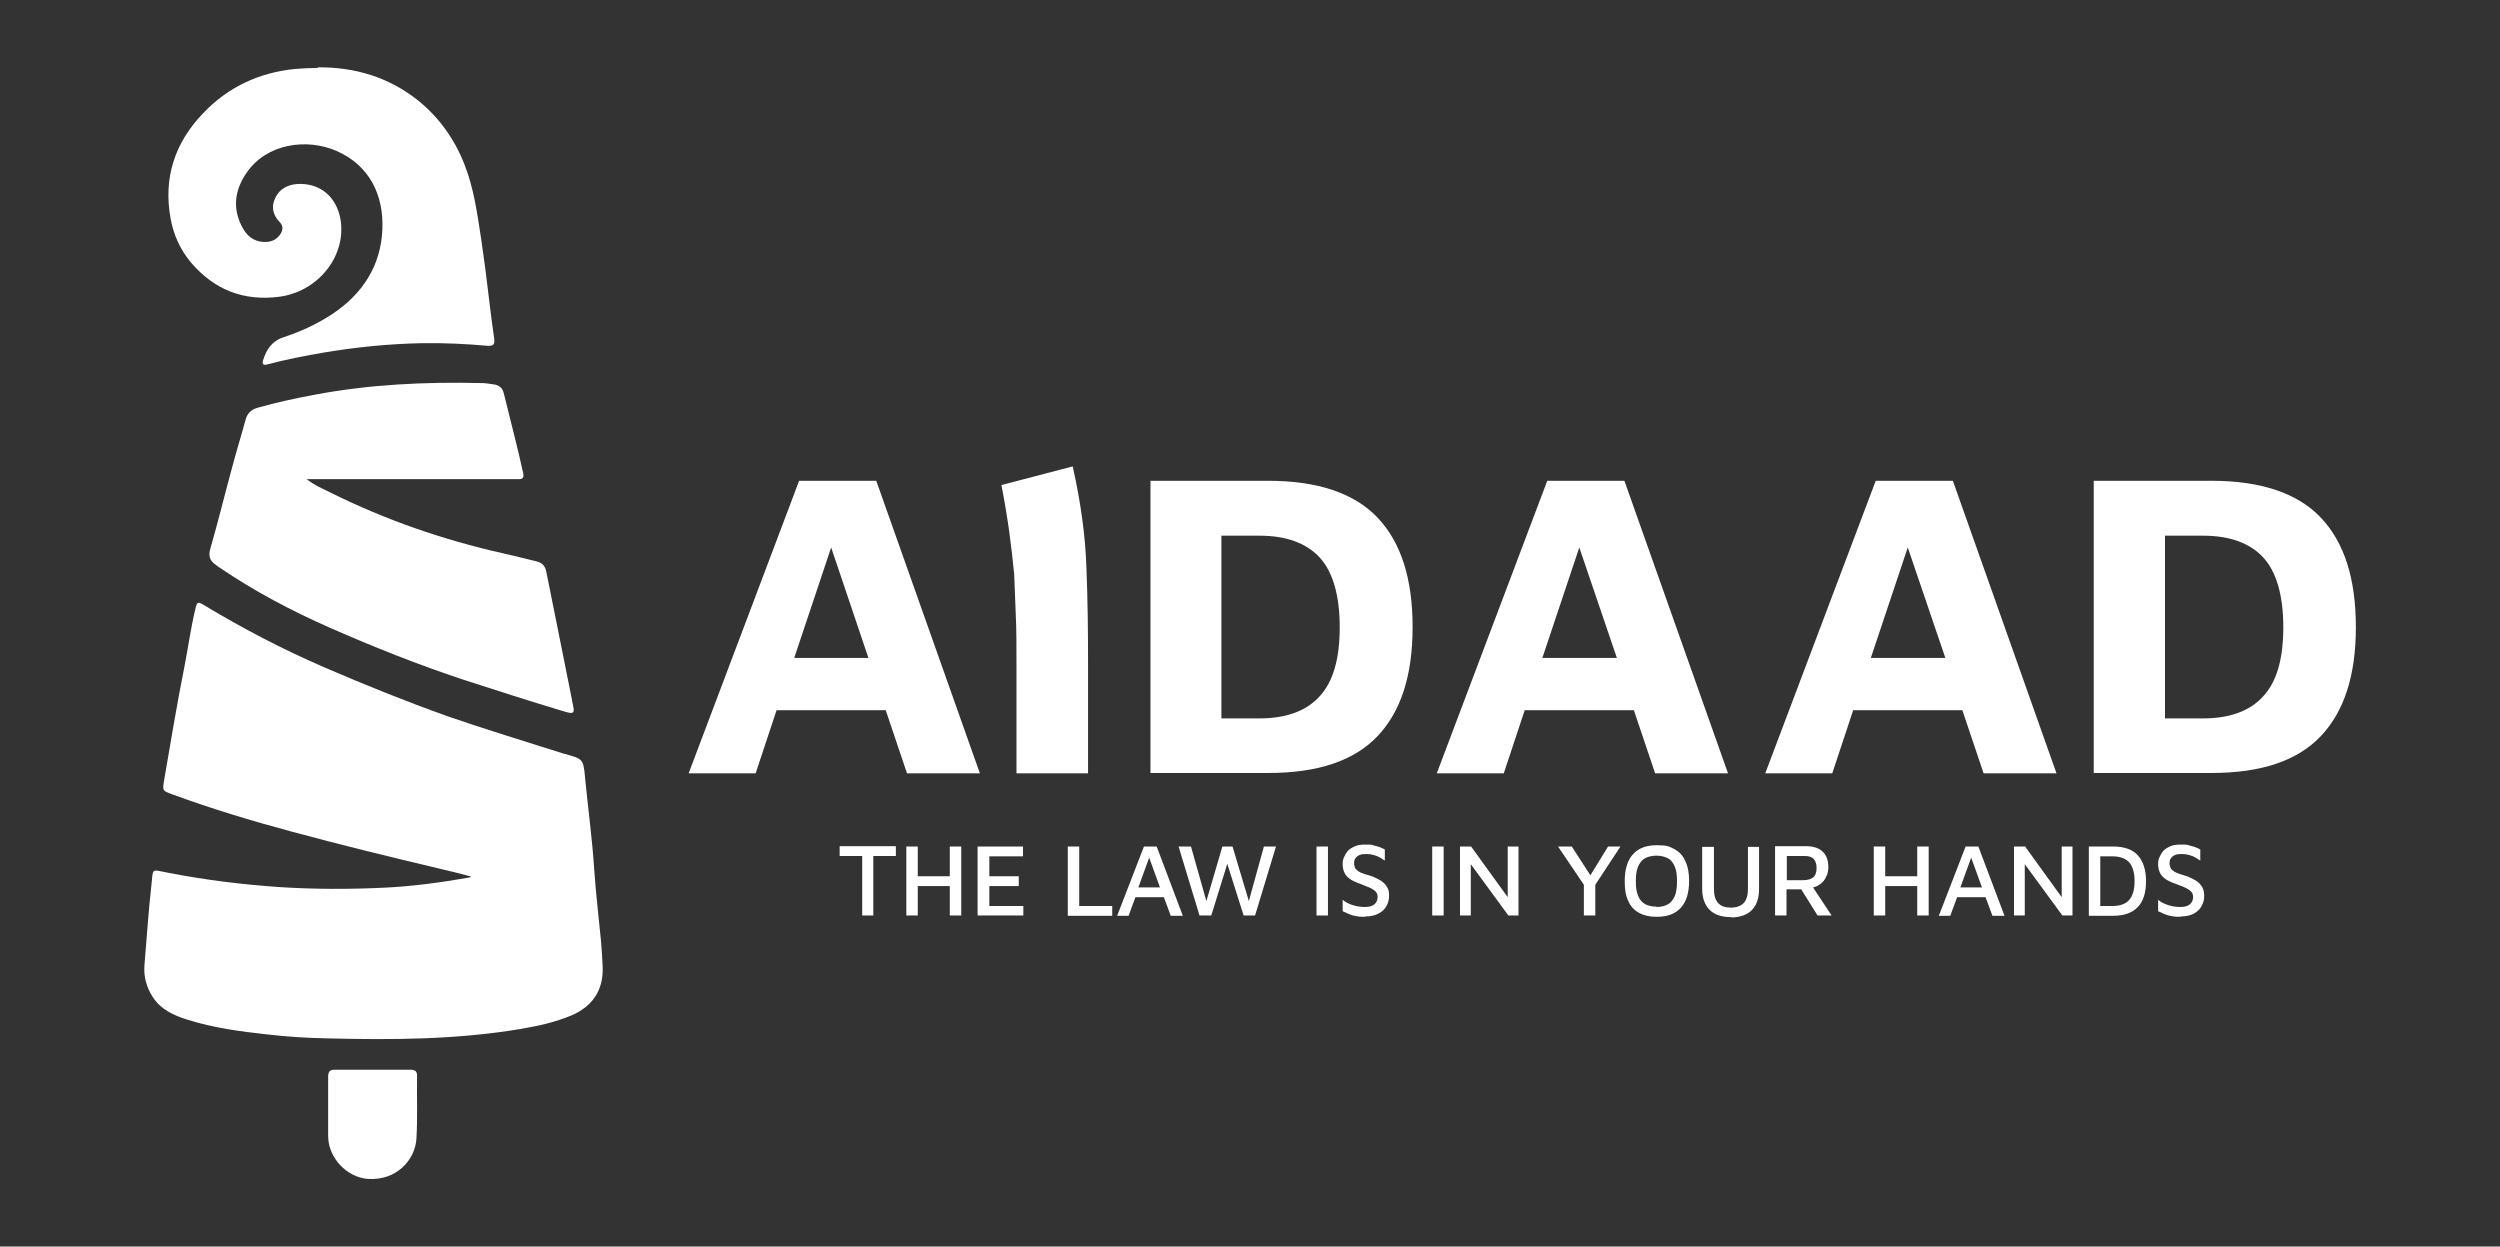 <?xml version="1.0" encoding="UTF-8"?> <svg xmlns="http://www.w3.org/2000/svg" id="Layer_1" width="764.9" height="381.4" version="1.1" viewBox="0 0 764.9 381.4"><rect x="0" y="0" width="764.9" height="381.4" fill="#333333" stroke="none"/><g><path d="M144.2,268.2c-3.4-.9-6.5-1.7-9.6-2.4-15.2-3.6-30.4-7.3-45.5-11.4-12.3-3.3-24.5-7-36.5-11.4-2.9-1.1-2.9-1-2.4-4.2,2-11.6,3.9-23.2,6.2-34.7,1.2-6.1,2-12.3,3.5-18.3.4-1.5.7-1.7,2.1-.9,12.1,7.3,24.5,13.8,37.5,19.4,12.3,5.3,24.7,10.3,37.3,14.8,11.8,4.1,23.8,7.7,35.7,11.5.1,0,.2,0,.4.1,5.4,1.5,5.6,1.5,6.1,7.2.9,9.4,2.2,18.7,2.8,28.1.5,7.4,1.4,14.8,2.1,22.1.2,2.6.4,5.3.5,7.9.2,7-3.1,11.9-9.6,14.7-5,2.1-10.2,3.2-15.4,4.1-19.6,3.3-39.4,3.4-59.2,2.9-6.1-.1-12.3-.5-18.4-1.2-8.2-.9-16.5-2-24.4-4.5-4.2-1.3-8.2-3.1-10.7-7-1.9-3-2.8-6.2-2.5-9.8.7-8.1,1.2-16.2,2.1-24.2.6-5.5-.2-5,5-4,11.2,2.2,22.6,3.6,34,4.4,10.8.7,21.5.7,32.2.2,8.7-.4,17.4-1.6,26-3.1.2,0,.3-.1.8-.4h0Z" style="fill: #fff;"></path><path d="M93.7,146.5c2.6,2.1,5.3,3.1,7.8,4.4,16.6,8.2,33.9,14.2,52,18.3,3.6.8,7.2,1.7,10.8,2.6,1.5.4,2.4,1.2,2.8,2.9,2.6,13.1,5.3,26.2,7.9,39.4,0,0,0,.1,0,.2,1,4.3.9,4.4-3.3,3.1-10-3-19.9-6.2-29.8-9.4-13.9-4.6-27.5-10-40.9-15.9-11.8-5.2-23.2-11.2-33.9-18.5-.4-.2-.7-.5-1.1-.8-1.9-1.3-2.3-2.8-1.6-5.1,2.4-8.3,4.4-16.6,6.7-25,1.3-4.9,2.8-9.7,4.1-14.5.6-2,1.9-3,3.8-3.5,5.6-1.6,11.3-2.8,17.1-3.9,16.9-3.2,33.9-4,51.1-3.6,1.2,0,2.5.2,3.8.4,1.6.2,2.7,1,3.1,2.6,2,8.2,4.2,16.4,6,24.7.2,1.1-.1,1.7-1.3,1.7-.6,0-1.3,0-1.9,0h-63Z" style="fill: #fff;"></path><path d="M97.1,20.6c11.5-.1,21.9,3,30.9,10.2,6.4,5.2,11.1,11.8,14.1,19.5,2.9,7.3,3.9,15,5.1,22.7.9,6.1,1.7,12.2,2.4,18.3.5,4.1,1,8.2,1.6,12.3.2,1.7-.1,2.3-2,2.2-6.7-.6-13.4-.9-20.1-.8-10.1.2-20.2,1.2-30.2,2.9-5.8,1-11.5,2.1-17.1,3.6-1.2.3-1.7,0-1.3-1.3,1-3.2,2.6-5.8,6.2-7,5.2-1.7,10.2-4,14.8-7,9.4-6.2,15.1-14.9,15.5-26.2.4-10.2-3.9-19.4-14-23.8-9.1-4-21.4-2.3-27.5,6.6-3.8,5.4-4.5,11.3-1.1,17.2,1.6,2.8,4.1,4.3,7.5,4,1.7-.2,3-1,3.9-2.4.8-1.2.9-2.5-.2-3.6-2.1-2.2-2.7-4.7-1.4-7.4,1.3-2.8,3.8-4.1,6.8-4.3,7-.4,12,4,13.2,10.9,1.8,11.3-7,22.1-18.8,23.6-10.8,1.4-19.8-2.1-26.9-10.4-3.3-3.9-5.4-8.5-6.3-13.5-2.3-12.5,1.3-23.3,10-32.3,7.6-8,17.1-12.4,28.1-13.5,2.3-.2,4.6-.3,7-.3h0Z" style="fill: #fff;"></path><path d="M113.9,327.3c3.9,0,7.8,0,11.7,0,1.4,0,2.1.5,2,2-.1,6.4.2,12.8-.2,19.2-.4,6.2-5.9,12.8-14.9,12.2-6.3-.5-12-6.3-12.1-13,0-6.1,0-12.2,0-18.3,0-1.7.7-2.2,2.3-2.1,3.8,0,7.5,0,11.3,0h0Z" style="fill: #fff;"></path></g><g><g><path d="M263.8,280.1v-18.2h-6.9v-3h17.2v3h-6.9v18.2h-3.5Z" style="fill: #fff;"></path><path d="M277.3,280.1v-21.1h3.5v9.1h9.8v-9.1h3.5v21.1h-3.5v-9h-9.8v9h-3.5Z" style="fill: #fff;"></path><path d="M299.1,280.1v-21.1h13.9v3h-10.3v6.1h9v3h-9v6.1h10.4v2.9h-13.9Z" style="fill: #fff;"></path><path d="M326.7,280.1v-21.1h3.5v18.2h10.1v3h-13.6,0Z" style="fill: #fff;"></path><path d="M353.7,259h-3.7l-8.2,21.2h3.5l2.1-5.7h8.7l2.1,5.7h3.7l-8-21.2ZM348.3,271.5l3.3-9.1,3.3,9.1h-6.6Z" style="fill: #fff;"></path><polygon points="390.4 259 384 280.1 380.5 280.1 375.5 264.3 370.6 280.1 367 280.1 360.6 259 364.4 259 369.1 275.7 374 259 377.1 259 382.1 275.7 386.7 259 390.4 259" style="fill: #fff;"></polygon><path d="M402.8,280.1v-21.1h3.5v21.1h-3.5Z" style="fill: #fff;"></path><path d="M417.8,280.5c-1.1,0-2,0-2.8-.2-.8-.1-1.5-.3-2.2-.6s-1.3-.6-2-.9v-3.5c.8.7,1.8,1.2,3,1.6,1.2.4,2.4.6,3.8.6s2.3-.3,2.9-.8c.6-.5,1-1.3,1-2.2s-.2-1.3-.7-1.8c-.5-.5-1.1-.8-1.9-1.2-.8-.3-1.6-.6-2.5-1-.7-.2-1.3-.5-2-.8s-1.2-.6-1.8-1.1c-.5-.4-1-1-1.3-1.7-.3-.7-.5-1.5-.5-2.5s.1-1.4.4-2.1c.3-.7.7-1.4,1.2-2,.6-.6,1.3-1,2.2-1.4s2-.5,3.3-.5,1.6,0,2.2.2,1.2.3,1.8.5,1.2.5,1.8.8v3.4c-.5-.3-1.1-.7-1.6-1-.5-.3-1.1-.5-1.8-.7s-1.3-.3-2.1-.3c-.9,0-1.6,0-2.2.3-.6.2-1,.6-1.3,1s-.4.9-.4,1.5.2,1.3.5,1.8c.4.4.9.8,1.6,1.1.7.3,1.5.6,2.4.8.8.2,1.5.5,2.3.9s1.4.7,2,1.2,1,1,1.4,1.7c.4.7.5,1.5.5,2.5s-.2,2.1-.8,3.1c-.5,1-1.3,1.7-2.4,2.3-1.1.6-2.5.9-4.2.9h0Z" style="fill: #fff;"></path><path d="M438.2,280.1v-21.1h3.5v21.1h-3.5Z" style="fill: #fff;"></path><polygon points="464.6 259 464.6 280.1 461.5 280.1 450 264.4 450 280.1 446.7 280.1 446.7 259 450.1 259 461.3 274.5 461.3 259 464.6 259" style="fill: #fff;"></polygon><polygon points="495.8 259 488.1 270.7 488.1 280.1 484.6 280.1 484.6 270.7 476.7 259 480.9 259 486.6 267.8 492 259 495.8 259" style="fill: #fff;"></polygon><path d="M506.8,280.5c-2.1,0-3.9-.4-5.3-1.2-1.5-.8-2.6-2-3.3-3.6-.8-1.6-1.1-3.6-1.1-6.1,0-3.6.8-6.3,2.5-8.2s4.1-2.8,7.3-2.8,3.9.4,5.4,1.2,2.6,2,3.3,3.6c.8,1.6,1.2,3.6,1.2,6.1,0,3.6-.8,6.3-2.5,8.2s-4.1,2.8-7.3,2.8h0ZM506.8,277.5c1.4,0,2.6-.3,3.5-.8s1.6-1.4,2.1-2.5c.5-1.2.7-2.7.7-4.6s-.2-3.4-.7-4.5c-.5-1.1-1.1-2-2.1-2.5s-2.1-.8-3.5-.8-2.6.3-3.5.8-1.6,1.4-2.1,2.5-.7,2.7-.7,4.5.2,3.4.7,4.5c.5,1.2,1.2,2,2.1,2.5s2.1.8,3.5.8h0Z" style="fill: #fff;"></path><path d="M529.7,280.6c-2.9,0-5.1-.7-6.6-2.2s-2.3-3.6-2.3-6.5v-12.8h3.6v12.8c0,2,.4,3.5,1.3,4.4.9,1,2.2,1.4,3.9,1.4s3-.5,3.9-1.4c.9-1,1.3-2.4,1.3-4.4v-12.8h3.4v12.8c0,1.9-.3,3.5-1,4.9-.7,1.3-1.7,2.3-2.9,2.9s-2.8,1-4.5,1h0Z" style="fill: #fff;"></path><path d="M554.8,271.5c.8-.2,1.4-.5,2-.9.8-.6,1.5-1.3,1.9-2.3.5-.9.7-1.9.7-3,0-2.1-.6-3.7-1.8-4.8-1.2-1.1-2.9-1.6-5.1-1.6h-9.4v21.2h0s3.5,0,3.5,0v-8h4.5l5,8h4.3l-5.7-8.6ZM546.7,269.3v-7.4h5.5c1.3,0,2.2.3,2.8,1,.5.6.8,1.5.8,2.7s-.3,2.2-1,2.8c-.7.6-1.7.9-3.1.9h-4.9Z" style="fill: #fff;"></path><path d="M573.3,280.1v-21.1h3.5v9.1h9.8v-9.1h3.5v21.1h-3.5v-9h-9.8v9h-3.5Z" style="fill: #fff;"></path><path d="M605.1,259h-3.7l-8.2,21.2h3.5l2.1-5.7h8.7l2.1,5.7h3.7l-8-21.2ZM599.8,271.5l3.3-9.1,3.3,9.1h-6.6Z" style="fill: #fff;"></path><polygon points="634.1 259 634.1 280.1 631 280.1 619.5 264.4 619.5 280.1 616.2 280.1 616.2 259 619.6 259 630.8 274.5 630.8 259 634.1 259" style="fill: #fff;"></polygon><path d="M639.1,280.1v-21.1h7.4c3.4,0,6,.9,7.6,2.7s2.5,4.4,2.5,7.9-.8,6.1-2.5,7.9c-1.7,1.8-4.2,2.7-7.6,2.7h-7.4ZM642.6,277.2h3.6c2.4,0,4.1-.6,5.2-1.8,1.1-1.2,1.7-3.2,1.7-5.8s-.6-4.6-1.7-5.8c-1.1-1.2-2.9-1.8-5.2-1.8h-3.6v15.3h0Z" style="fill: #fff;"></path><path d="M667.3,280.5c-1.1,0-2,0-2.8-.2-.8-.1-1.5-.3-2.2-.6s-1.3-.6-2-.9v-3.5c.8.7,1.8,1.2,3,1.6,1.2.4,2.4.6,3.8.6s2.3-.3,2.9-.8,1-1.3,1-2.2-.2-1.3-.7-1.8c-.5-.5-1.1-.8-1.9-1.2s-1.6-.6-2.5-1c-.7-.2-1.3-.5-2-.8s-1.2-.6-1.8-1.1c-.5-.4-1-1-1.3-1.7-.3-.7-.5-1.5-.5-2.5s.1-1.4.4-2.1c.3-.7.7-1.4,1.2-2,.6-.6,1.3-1,2.2-1.4s2-.5,3.3-.5,1.6,0,2.2.2,1.2.3,1.8.5c.6.2,1.2.5,1.8.8v3.4c-.5-.3-1.1-.7-1.6-1-.5-.3-1.1-.5-1.8-.7s-1.3-.3-2.1-.3c-.9,0-1.6,0-2.2.3-.6.2-1,.6-1.3,1s-.4.9-.4,1.5.2,1.3.5,1.8c.4.4.9.8,1.6,1.1.7.3,1.5.6,2.3.8.8.2,1.5.5,2.3.9s1.4.7,2,1.2c.6.5,1,1,1.4,1.7.3.7.5,1.5.5,2.5s-.2,2.1-.8,3.1c-.5,1-1.3,1.7-2.3,2.3-1.1.6-2.5.9-4.2.9h0Z" style="fill: #fff;"></path></g><g><path d="M268.3,147.1h-23.8l-33.8,89.5h20.5l6.4-19.3h33.4l6.5,19.3h22.3l-31.7-89.5ZM243,201.3l11.3-33.8,11.4,33.8h-22.7Z" style="fill: #fff;"></path><path d="M328.2,142.7c2.5,11.1,3.9,21.4,4.2,31,.4,9.7.5,19.4.5,28.9v34h-21.9v-34c0-5.2,0-9.9-.2-14.2s-.3-8.5-.5-12.7c-.4-4.2-.9-8.5-1.5-12.9-.6-4.4-1.4-9.2-2.4-14.4l21.8-5.7h0Z" style="fill: #fff;"></path><path d="M352,236.6v-89.5h36c15.2,0,26.4,3.8,33.5,11.3,7.2,7.6,10.7,18.7,10.7,33.5s-3.6,25.8-10.7,33.3c-7.2,7.6-18.3,11.3-33.5,11.3h-36ZM373.7,219.8h11.7c8,0,14.2-2.2,18.3-6.7,4.2-4.5,6.2-11.5,6.2-21.2s-2.1-17-6.2-21.4-10.3-6.6-18.3-6.6h-11.7v56Z" style="fill: #fff;"></path><path d="M497.2,147.1h-23.8l-33.8,89.5h20.5l6.4-19.3h33.4l6.5,19.3h22.3l-31.7-89.5ZM471.9,201.3l11.3-33.8,11.5,33.8h-22.7Z" style="fill: #fff;"></path><path d="M597.7,147.1h-23.8l-33.8,89.5h20.5l6.4-19.3h33.4l6.5,19.3h22.3l-31.7-89.5ZM572.4,201.3l11.3-33.8,11.5,33.8h-22.7Z" style="fill: #fff;"></path><path d="M640.6,236.6v-89.5h36c15.2,0,26.4,3.8,33.5,11.3,7.2,7.6,10.7,18.7,10.7,33.5s-3.6,25.8-10.7,33.3c-7.2,7.6-18.3,11.3-33.5,11.3h-36ZM662.4,219.8h11.7c8,0,14.2-2.2,18.3-6.7,4.2-4.5,6.2-11.5,6.2-21.2s-2.1-17-6.2-21.4-10.3-6.6-18.3-6.6h-11.7v56Z" style="fill: #fff;"></path></g></g></svg> 